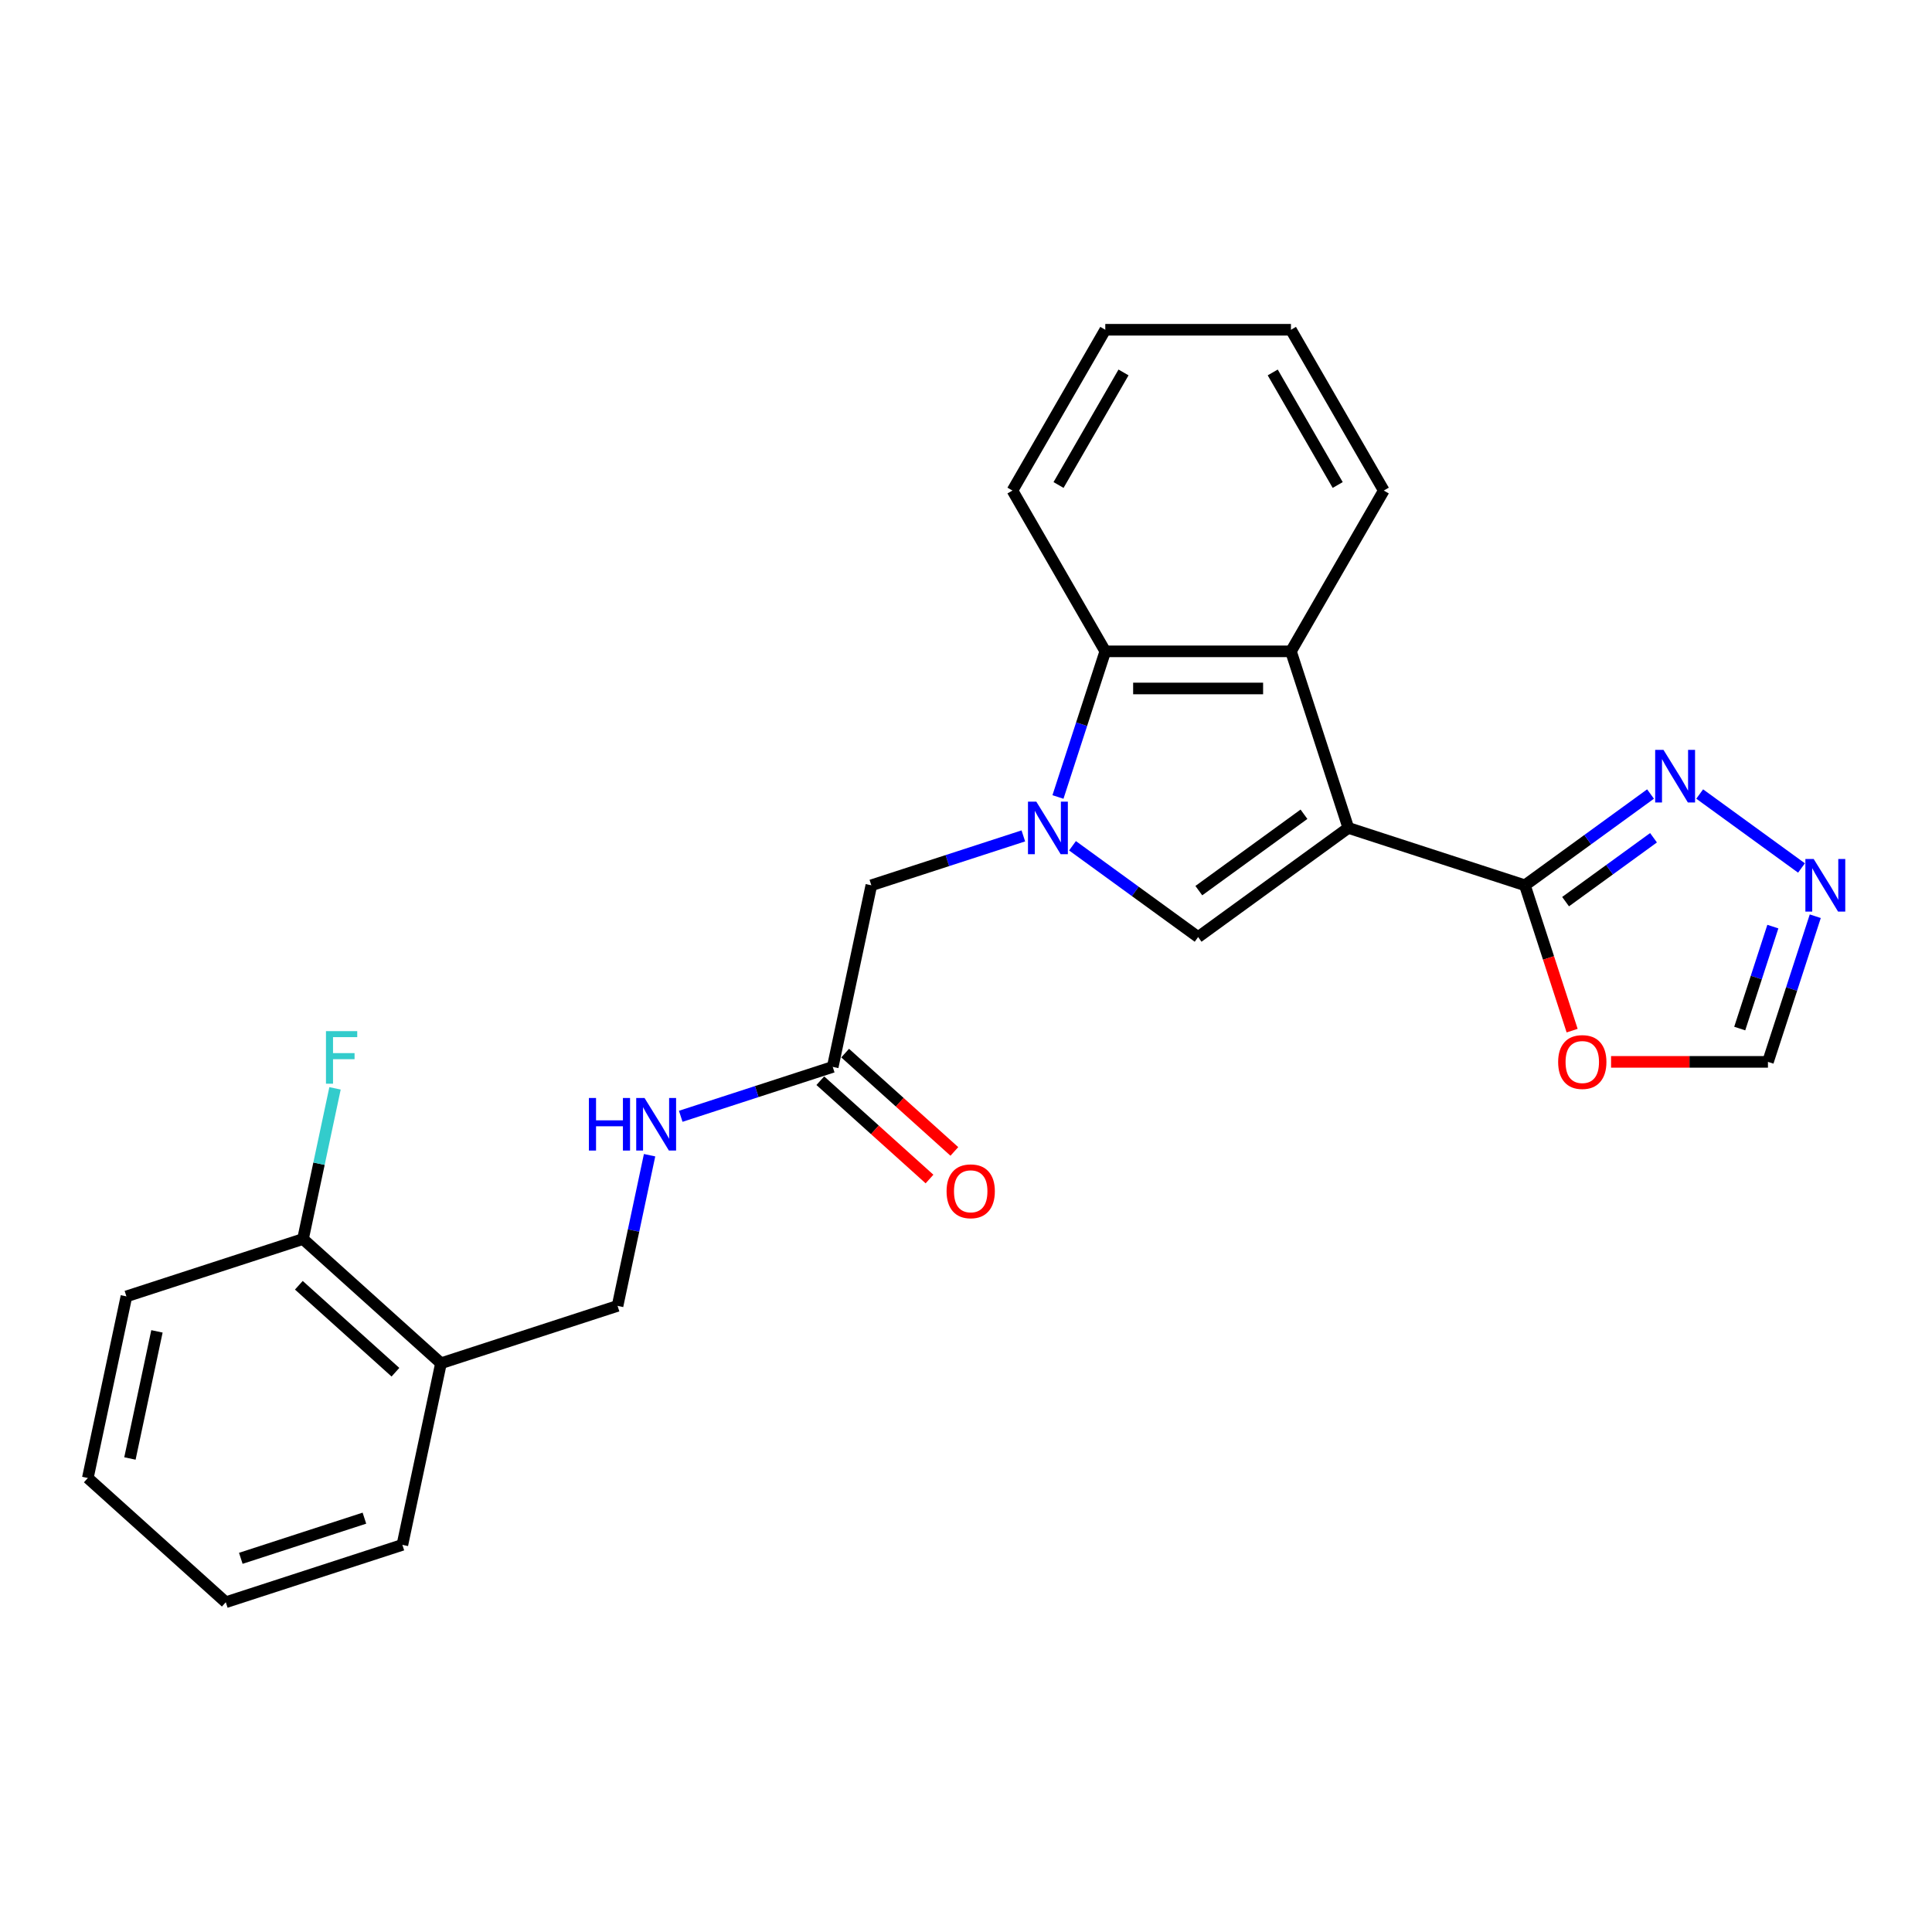 <?xml version='1.0' encoding='iso-8859-1'?>
<svg version='1.1' baseProfile='full'
              xmlns='http://www.w3.org/2000/svg'
                      xmlns:rdkit='http://www.rdkit.org/xml'
                      xmlns:xlink='http://www.w3.org/1999/xlink'
                  xml:space='preserve'
width='1000px' height='1000px' viewBox='0 0 1000 1000'>
<!-- END OF HEADER -->
<rect style='opacity:1.0;fill:#FFFFFF;stroke:none' width='1000' height='1000' x='0' y='0'> </rect>
<path class='bond-1' d='M 697.893,428.53 L 620.146,485.016' style='fill:none;fill-rule:evenodd;stroke:#000000;stroke-width:6px;stroke-linecap:butt;stroke-linejoin:miter;stroke-opacity:1' />
<path class='bond-1' d='M 674.933,421.454 L 620.511,460.994' style='fill:none;fill-rule:evenodd;stroke:#000000;stroke-width:6px;stroke-linecap:butt;stroke-linejoin:miter;stroke-opacity:1' />
<path class='bond-2' d='M 697.893,428.53 L 789.289,458.227' style='fill:none;fill-rule:evenodd;stroke:#000000;stroke-width:6px;stroke-linecap:butt;stroke-linejoin:miter;stroke-opacity:1' />
<path class='bond-3' d='M 697.893,428.53 L 668.196,337.133' style='fill:none;fill-rule:evenodd;stroke:#000000;stroke-width:6px;stroke-linecap:butt;stroke-linejoin:miter;stroke-opacity:1' />
<path class='bond-0' d='M 555.123,437.774 L 587.634,461.395' style='fill:none;fill-rule:evenodd;stroke:#0000FF;stroke-width:6px;stroke-linecap:butt;stroke-linejoin:miter;stroke-opacity:1' />
<path class='bond-0' d='M 587.634,461.395 L 620.146,485.016' style='fill:none;fill-rule:evenodd;stroke:#000000;stroke-width:6px;stroke-linecap:butt;stroke-linejoin:miter;stroke-opacity:1' />
<path class='bond-8' d='M 529.676,432.664 L 490.339,445.445' style='fill:none;fill-rule:evenodd;stroke:#0000FF;stroke-width:6px;stroke-linecap:butt;stroke-linejoin:miter;stroke-opacity:1' />
<path class='bond-8' d='M 490.339,445.445 L 451.002,458.227' style='fill:none;fill-rule:evenodd;stroke:#000000;stroke-width:6px;stroke-linecap:butt;stroke-linejoin:miter;stroke-opacity:1' />
<path class='bond-25' d='M 547.601,412.52 L 559.849,374.827' style='fill:none;fill-rule:evenodd;stroke:#0000FF;stroke-width:6px;stroke-linecap:butt;stroke-linejoin:miter;stroke-opacity:1' />
<path class='bond-25' d='M 559.849,374.827 L 572.096,337.133' style='fill:none;fill-rule:evenodd;stroke:#000000;stroke-width:6px;stroke-linecap:butt;stroke-linejoin:miter;stroke-opacity:1' />
<path class='bond-5' d='M 789.289,458.227 L 821.801,434.606' style='fill:none;fill-rule:evenodd;stroke:#000000;stroke-width:6px;stroke-linecap:butt;stroke-linejoin:miter;stroke-opacity:1' />
<path class='bond-5' d='M 821.801,434.606 L 854.313,410.985' style='fill:none;fill-rule:evenodd;stroke:#0000FF;stroke-width:6px;stroke-linecap:butt;stroke-linejoin:miter;stroke-opacity:1' />
<path class='bond-5' d='M 810.34,466.69 L 833.098,450.155' style='fill:none;fill-rule:evenodd;stroke:#000000;stroke-width:6px;stroke-linecap:butt;stroke-linejoin:miter;stroke-opacity:1' />
<path class='bond-5' d='M 833.098,450.155 L 855.856,433.62' style='fill:none;fill-rule:evenodd;stroke:#0000FF;stroke-width:6px;stroke-linecap:butt;stroke-linejoin:miter;stroke-opacity:1' />
<path class='bond-7' d='M 789.289,458.227 L 801.512,495.843' style='fill:none;fill-rule:evenodd;stroke:#000000;stroke-width:6px;stroke-linecap:butt;stroke-linejoin:miter;stroke-opacity:1' />
<path class='bond-7' d='M 801.512,495.843 L 813.734,533.459' style='fill:none;fill-rule:evenodd;stroke:#FF0000;stroke-width:6px;stroke-linecap:butt;stroke-linejoin:miter;stroke-opacity:1' />
<path class='bond-4' d='M 668.196,337.133 L 572.096,337.133' style='fill:none;fill-rule:evenodd;stroke:#000000;stroke-width:6px;stroke-linecap:butt;stroke-linejoin:miter;stroke-opacity:1' />
<path class='bond-4' d='M 653.781,356.353 L 586.511,356.353' style='fill:none;fill-rule:evenodd;stroke:#000000;stroke-width:6px;stroke-linecap:butt;stroke-linejoin:miter;stroke-opacity:1' />
<path class='bond-17' d='M 668.196,337.133 L 716.246,253.908' style='fill:none;fill-rule:evenodd;stroke:#000000;stroke-width:6px;stroke-linecap:butt;stroke-linejoin:miter;stroke-opacity:1' />
<path class='bond-18' d='M 572.096,337.133 L 524.046,253.908' style='fill:none;fill-rule:evenodd;stroke:#000000;stroke-width:6px;stroke-linecap:butt;stroke-linejoin:miter;stroke-opacity:1' />
<path class='bond-6' d='M 879.76,410.985 L 932.452,449.268' style='fill:none;fill-rule:evenodd;stroke:#0000FF;stroke-width:6px;stroke-linecap:butt;stroke-linejoin:miter;stroke-opacity:1' />
<path class='bond-26' d='M 939.581,474.237 L 927.334,511.93' style='fill:none;fill-rule:evenodd;stroke:#0000FF;stroke-width:6px;stroke-linecap:butt;stroke-linejoin:miter;stroke-opacity:1' />
<path class='bond-26' d='M 927.334,511.93 L 915.086,549.623' style='fill:none;fill-rule:evenodd;stroke:#000000;stroke-width:6px;stroke-linecap:butt;stroke-linejoin:miter;stroke-opacity:1' />
<path class='bond-26' d='M 917.627,479.606 L 909.054,505.991' style='fill:none;fill-rule:evenodd;stroke:#0000FF;stroke-width:6px;stroke-linecap:butt;stroke-linejoin:miter;stroke-opacity:1' />
<path class='bond-26' d='M 909.054,505.991 L 900.481,532.376' style='fill:none;fill-rule:evenodd;stroke:#000000;stroke-width:6px;stroke-linecap:butt;stroke-linejoin:miter;stroke-opacity:1' />
<path class='bond-10' d='M 833.882,549.623 L 874.484,549.623' style='fill:none;fill-rule:evenodd;stroke:#FF0000;stroke-width:6px;stroke-linecap:butt;stroke-linejoin:miter;stroke-opacity:1' />
<path class='bond-10' d='M 874.484,549.623 L 915.086,549.623' style='fill:none;fill-rule:evenodd;stroke:#000000;stroke-width:6px;stroke-linecap:butt;stroke-linejoin:miter;stroke-opacity:1' />
<path class='bond-9' d='M 451.002,458.227 L 431.022,552.227' style='fill:none;fill-rule:evenodd;stroke:#000000;stroke-width:6px;stroke-linecap:butt;stroke-linejoin:miter;stroke-opacity:1' />
<path class='bond-12' d='M 431.022,552.227 L 391.685,565.008' style='fill:none;fill-rule:evenodd;stroke:#000000;stroke-width:6px;stroke-linecap:butt;stroke-linejoin:miter;stroke-opacity:1' />
<path class='bond-12' d='M 391.685,565.008 L 352.349,577.789' style='fill:none;fill-rule:evenodd;stroke:#0000FF;stroke-width:6px;stroke-linecap:butt;stroke-linejoin:miter;stroke-opacity:1' />
<path class='bond-15' d='M 424.592,559.369 L 452.852,584.814' style='fill:none;fill-rule:evenodd;stroke:#000000;stroke-width:6px;stroke-linecap:butt;stroke-linejoin:miter;stroke-opacity:1' />
<path class='bond-15' d='M 452.852,584.814 L 481.113,610.26' style='fill:none;fill-rule:evenodd;stroke:#FF0000;stroke-width:6px;stroke-linecap:butt;stroke-linejoin:miter;stroke-opacity:1' />
<path class='bond-15' d='M 437.452,545.085 L 465.713,570.531' style='fill:none;fill-rule:evenodd;stroke:#000000;stroke-width:6px;stroke-linecap:butt;stroke-linejoin:miter;stroke-opacity:1' />
<path class='bond-15' d='M 465.713,570.531 L 493.973,595.977' style='fill:none;fill-rule:evenodd;stroke:#FF0000;stroke-width:6px;stroke-linecap:butt;stroke-linejoin:miter;stroke-opacity:1' />
<path class='bond-11' d='M 228.248,705.62 L 319.645,675.924' style='fill:none;fill-rule:evenodd;stroke:#000000;stroke-width:6px;stroke-linecap:butt;stroke-linejoin:miter;stroke-opacity:1' />
<path class='bond-14' d='M 228.248,705.62 L 156.832,641.317' style='fill:none;fill-rule:evenodd;stroke:#000000;stroke-width:6px;stroke-linecap:butt;stroke-linejoin:miter;stroke-opacity:1' />
<path class='bond-14' d='M 204.675,710.258 L 154.683,665.246' style='fill:none;fill-rule:evenodd;stroke:#000000;stroke-width:6px;stroke-linecap:butt;stroke-linejoin:miter;stroke-opacity:1' />
<path class='bond-19' d='M 228.248,705.62 L 208.268,799.621' style='fill:none;fill-rule:evenodd;stroke:#000000;stroke-width:6px;stroke-linecap:butt;stroke-linejoin:miter;stroke-opacity:1' />
<path class='bond-13' d='M 336.222,597.934 L 327.934,636.929' style='fill:none;fill-rule:evenodd;stroke:#0000FF;stroke-width:6px;stroke-linecap:butt;stroke-linejoin:miter;stroke-opacity:1' />
<path class='bond-13' d='M 327.934,636.929 L 319.645,675.924' style='fill:none;fill-rule:evenodd;stroke:#000000;stroke-width:6px;stroke-linecap:butt;stroke-linejoin:miter;stroke-opacity:1' />
<path class='bond-16' d='M 156.832,641.317 L 165.12,602.322' style='fill:none;fill-rule:evenodd;stroke:#000000;stroke-width:6px;stroke-linecap:butt;stroke-linejoin:miter;stroke-opacity:1' />
<path class='bond-16' d='M 165.12,602.322 L 173.409,563.327' style='fill:none;fill-rule:evenodd;stroke:#33CCCC;stroke-width:6px;stroke-linecap:butt;stroke-linejoin:miter;stroke-opacity:1' />
<path class='bond-20' d='M 156.832,641.317 L 65.435,671.013' style='fill:none;fill-rule:evenodd;stroke:#000000;stroke-width:6px;stroke-linecap:butt;stroke-linejoin:miter;stroke-opacity:1' />
<path class='bond-21' d='M 716.246,253.908 L 668.196,170.683' style='fill:none;fill-rule:evenodd;stroke:#000000;stroke-width:6px;stroke-linecap:butt;stroke-linejoin:miter;stroke-opacity:1' />
<path class='bond-21' d='M 692.394,251.034 L 658.759,192.777' style='fill:none;fill-rule:evenodd;stroke:#000000;stroke-width:6px;stroke-linecap:butt;stroke-linejoin:miter;stroke-opacity:1' />
<path class='bond-27' d='M 524.046,253.908 L 572.096,170.683' style='fill:none;fill-rule:evenodd;stroke:#000000;stroke-width:6px;stroke-linecap:butt;stroke-linejoin:miter;stroke-opacity:1' />
<path class='bond-27' d='M 547.898,251.034 L 581.533,192.777' style='fill:none;fill-rule:evenodd;stroke:#000000;stroke-width:6px;stroke-linecap:butt;stroke-linejoin:miter;stroke-opacity:1' />
<path class='bond-23' d='M 208.268,799.621 L 116.871,829.317' style='fill:none;fill-rule:evenodd;stroke:#000000;stroke-width:6px;stroke-linecap:butt;stroke-linejoin:miter;stroke-opacity:1' />
<path class='bond-23' d='M 188.619,785.796 L 124.641,806.583' style='fill:none;fill-rule:evenodd;stroke:#000000;stroke-width:6px;stroke-linecap:butt;stroke-linejoin:miter;stroke-opacity:1' />
<path class='bond-28' d='M 65.435,671.013 L 45.455,765.014' style='fill:none;fill-rule:evenodd;stroke:#000000;stroke-width:6px;stroke-linecap:butt;stroke-linejoin:miter;stroke-opacity:1' />
<path class='bond-28' d='M 81.238,689.109 L 67.252,754.91' style='fill:none;fill-rule:evenodd;stroke:#000000;stroke-width:6px;stroke-linecap:butt;stroke-linejoin:miter;stroke-opacity:1' />
<path class='bond-22' d='M 668.196,170.683 L 572.096,170.683' style='fill:none;fill-rule:evenodd;stroke:#000000;stroke-width:6px;stroke-linecap:butt;stroke-linejoin:miter;stroke-opacity:1' />
<path class='bond-24' d='M 116.871,829.317 L 45.455,765.014' style='fill:none;fill-rule:evenodd;stroke:#000000;stroke-width:6px;stroke-linecap:butt;stroke-linejoin:miter;stroke-opacity:1' />
<path  class='atom-1' d='M 536.383 414.922
L 545.301 429.337
Q 546.186 430.76, 547.608 433.335
Q 549.03 435.911, 549.107 436.064
L 549.107 414.922
L 552.72 414.922
L 552.72 442.138
L 548.992 442.138
L 539.42 426.377
Q 538.305 424.532, 537.114 422.418
Q 535.96 420.304, 535.614 419.65
L 535.614 442.138
L 532.078 442.138
L 532.078 414.922
L 536.383 414.922
' fill='#0000FF'/>
<path  class='atom-6' d='M 861.02 388.133
L 869.938 402.548
Q 870.823 403.97, 872.245 406.545
Q 873.667 409.121, 873.744 409.275
L 873.744 388.133
L 877.357 388.133
L 877.357 415.348
L 873.629 415.348
L 864.057 399.588
Q 862.942 397.743, 861.751 395.628
Q 860.597 393.514, 860.252 392.861
L 860.252 415.348
L 856.715 415.348
L 856.715 388.133
L 861.02 388.133
' fill='#0000FF'/>
<path  class='atom-7' d='M 938.767 444.619
L 947.685 459.034
Q 948.569 460.456, 949.992 463.032
Q 951.414 465.607, 951.491 465.761
L 951.491 444.619
L 955.104 444.619
L 955.104 471.834
L 951.375 471.834
L 941.804 456.074
Q 940.689 454.229, 939.497 452.115
Q 938.344 450.001, 937.998 449.347
L 937.998 471.834
L 934.462 471.834
L 934.462 444.619
L 938.767 444.619
' fill='#0000FF'/>
<path  class='atom-8' d='M 806.493 549.7
Q 806.493 543.166, 809.722 539.514
Q 812.951 535.862, 818.986 535.862
Q 825.021 535.862, 828.25 539.514
Q 831.479 543.166, 831.479 549.7
Q 831.479 556.312, 828.212 560.079
Q 824.944 563.808, 818.986 563.808
Q 812.989 563.808, 809.722 560.079
Q 806.493 556.35, 806.493 549.7
M 818.986 560.733
Q 823.138 560.733, 825.367 557.965
Q 827.635 555.159, 827.635 549.7
Q 827.635 544.357, 825.367 541.666
Q 823.138 538.937, 818.986 538.937
Q 814.835 538.937, 812.567 541.628
Q 810.337 544.319, 810.337 549.7
Q 810.337 555.197, 812.567 557.965
Q 814.835 560.733, 818.986 560.733
' fill='#FF0000'/>
<path  class='atom-13' d='M 304.818 568.316
L 308.508 568.316
L 308.508 579.886
L 322.423 579.886
L 322.423 568.316
L 326.114 568.316
L 326.114 595.531
L 322.423 595.531
L 322.423 582.961
L 308.508 582.961
L 308.508 595.531
L 304.818 595.531
L 304.818 568.316
' fill='#0000FF'/>
<path  class='atom-13' d='M 333.609 568.316
L 342.527 582.731
Q 343.412 584.153, 344.834 586.729
Q 346.256 589.304, 346.333 589.458
L 346.333 568.316
L 349.946 568.316
L 349.946 595.531
L 346.218 595.531
L 336.646 579.771
Q 335.531 577.926, 334.34 575.812
Q 333.187 573.697, 332.841 573.044
L 332.841 595.531
L 329.304 595.531
L 329.304 568.316
L 333.609 568.316
' fill='#0000FF'/>
<path  class='atom-16' d='M 489.945 616.607
Q 489.945 610.073, 493.174 606.421
Q 496.403 602.769, 502.438 602.769
Q 508.474 602.769, 511.703 606.421
Q 514.931 610.073, 514.931 616.607
Q 514.931 623.219, 511.664 626.986
Q 508.397 630.715, 502.438 630.715
Q 496.442 630.715, 493.174 626.986
Q 489.945 623.258, 489.945 616.607
M 502.438 627.64
Q 506.59 627.64, 508.819 624.872
Q 511.087 622.066, 511.087 616.607
Q 511.087 611.264, 508.819 608.573
Q 506.59 605.844, 502.438 605.844
Q 498.287 605.844, 496.019 608.535
Q 493.789 611.226, 493.789 616.607
Q 493.789 622.104, 496.019 624.872
Q 498.287 627.64, 502.438 627.64
' fill='#FF0000'/>
<path  class='atom-17' d='M 168.72 533.709
L 184.904 533.709
L 184.904 536.822
L 172.372 536.822
L 172.372 545.087
L 183.52 545.087
L 183.52 548.239
L 172.372 548.239
L 172.372 560.924
L 168.72 560.924
L 168.72 533.709
' fill='#33CCCC'/>
</svg>

